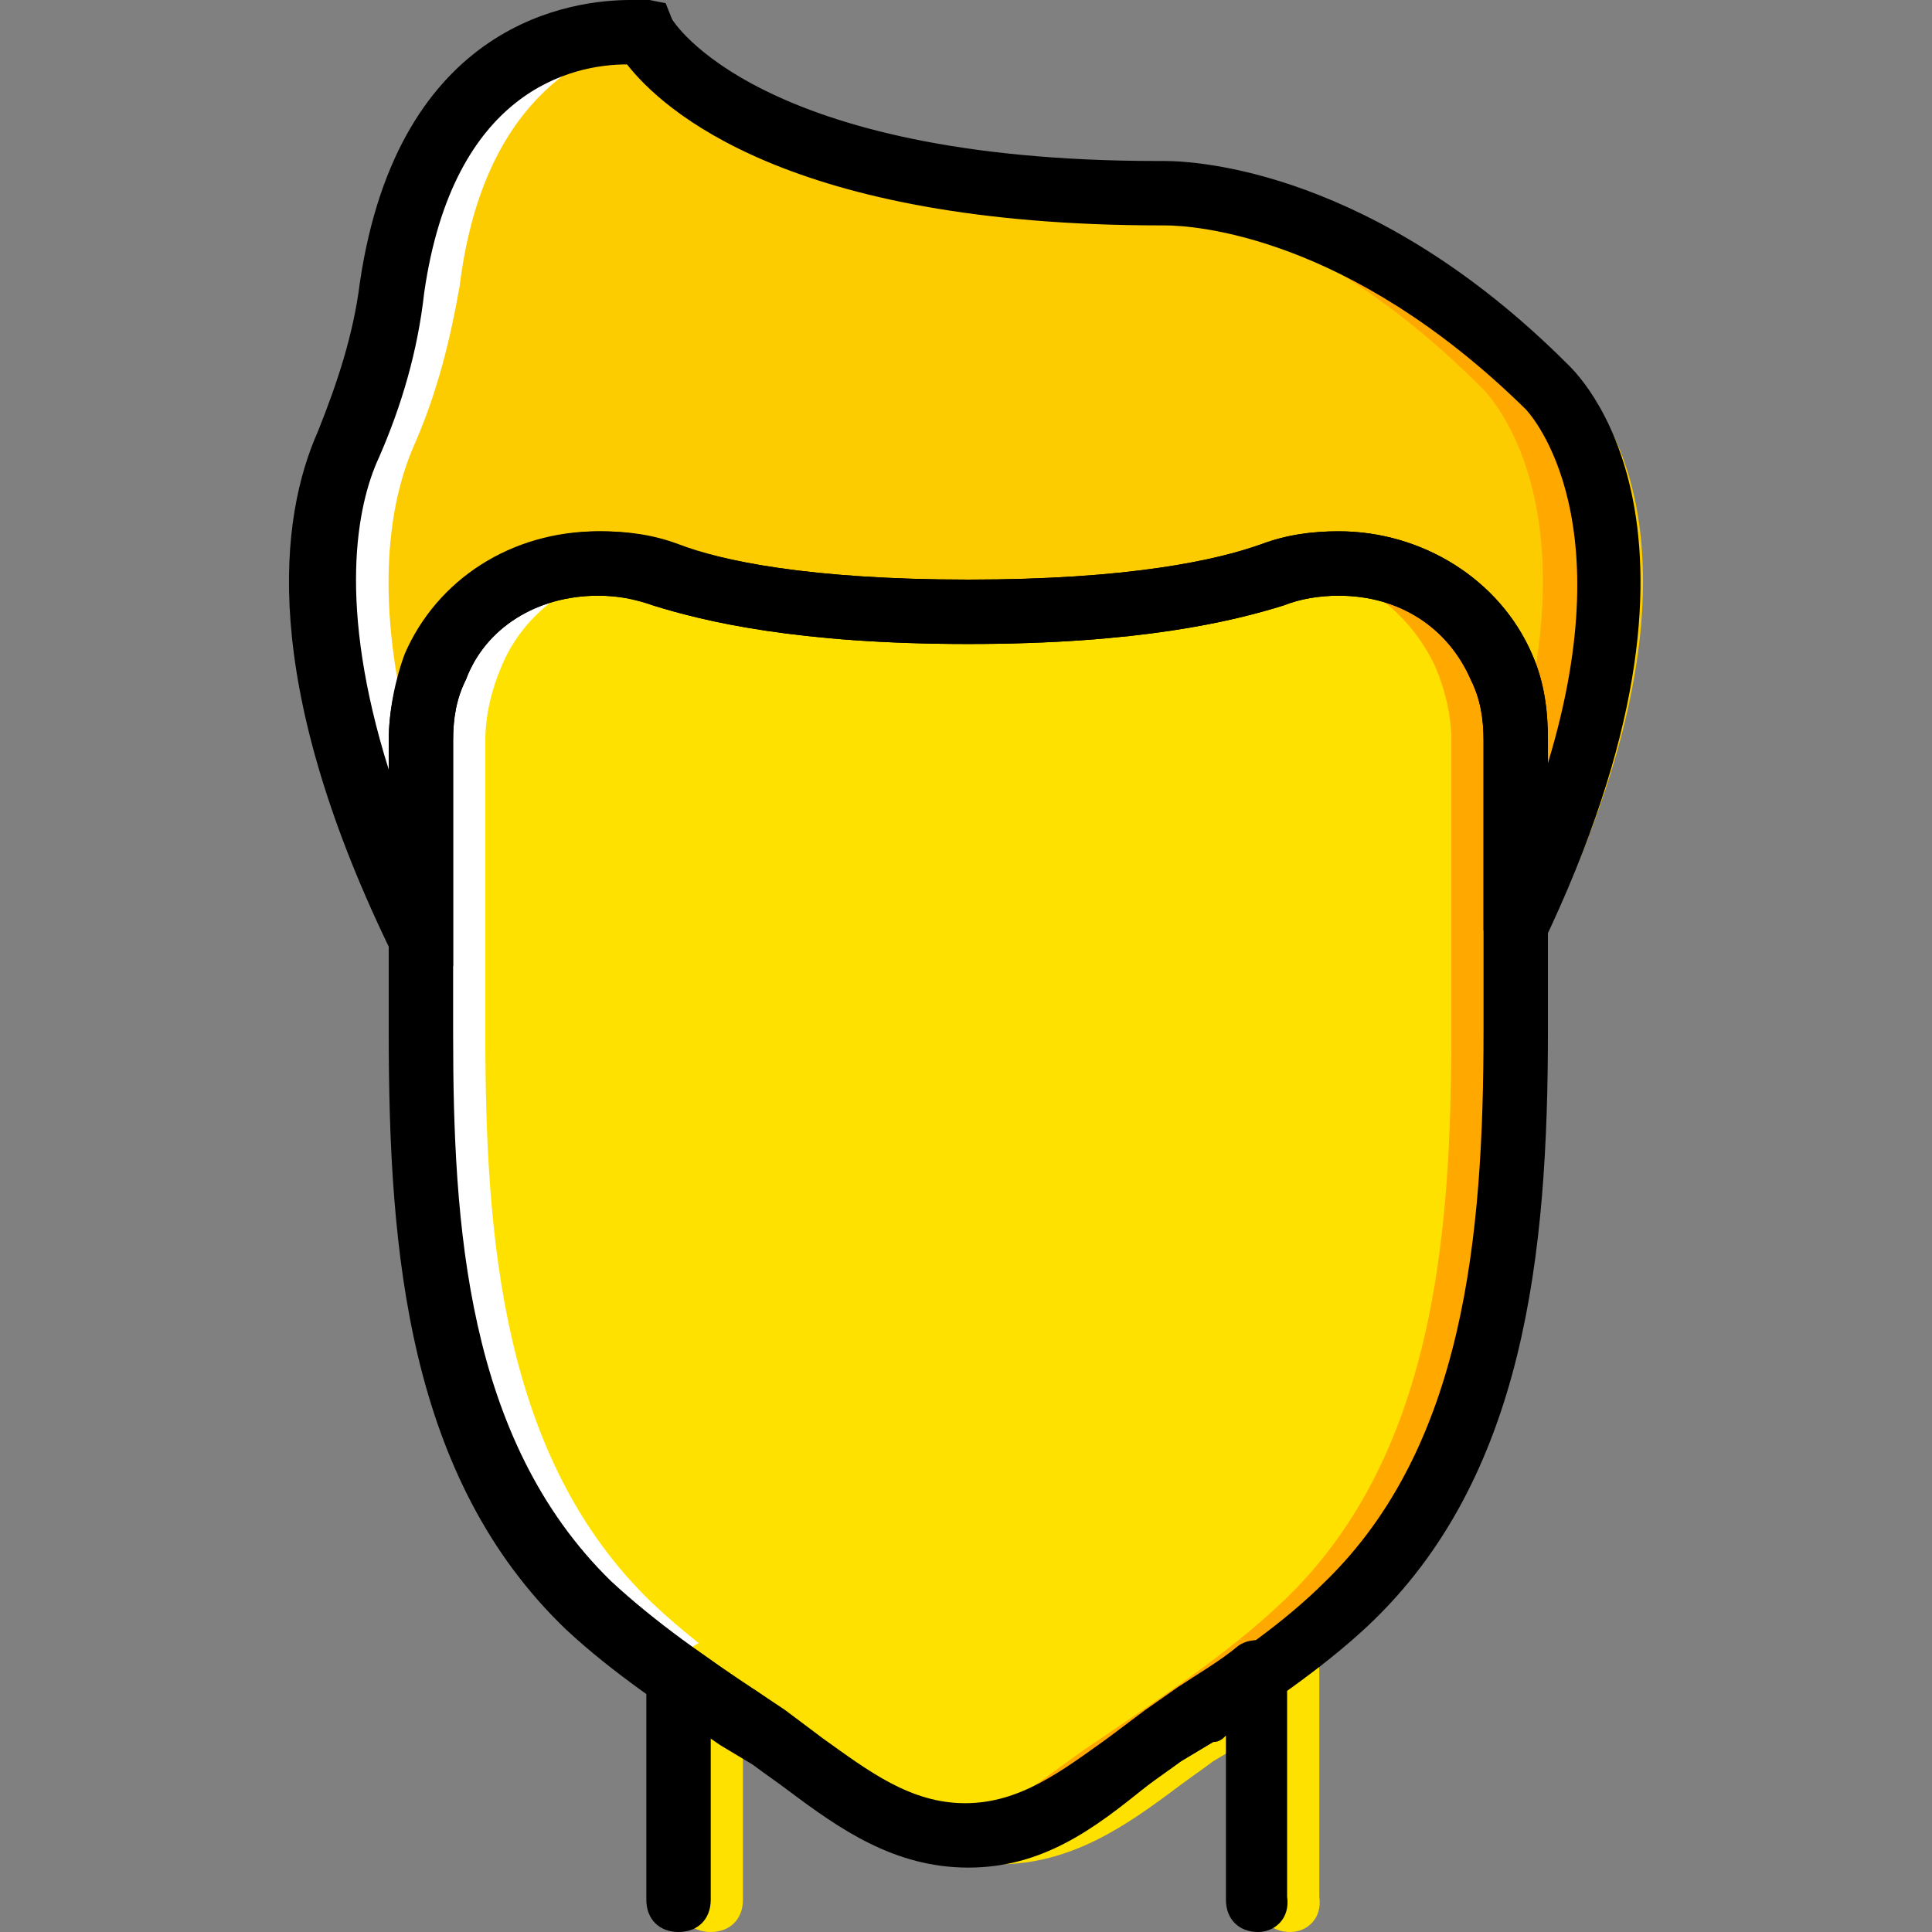 <?xml version="1.0" encoding="iso-8859-1"?>
<!-- Uploaded to: SVG Repo, www.svgrepo.com, Generator: SVG Repo Mixer Tools -->
<svg height="800px" width="800px" version="1.1" id="Layer_1" xmlns="http://www.w3.org/2000/svg" xmlns:xlink="http://www.w3.org/1999/xlink" 
	 viewBox="0 0 512 512" xml:space="preserve">
<rect x="0" y="0" width="512" height="512" fill="#808080" stroke="none"/>
<path style="fill:#FDCC00;" d="M111.552,247.467v-51.2c0-6.827,1.707-13.653,4.267-19.627c9.387-23.04,36.693-32.427,60.587-23.893
	c12.8,4.267,36.693,9.387,80.213,9.387s67.413-5.12,80.213-9.387c23.893-8.533,51.2,0.853,60.587,23.893
	c2.56,5.973,4.267,12.8,4.267,19.627v50.347c51.2-106.667,8.533-144.213,8.533-144.213c-54.613-54.613-102.4-51.2-102.4-51.2
	c-115.2,0-136.533-42.667-136.533-42.667s-56.32-6.827-66.56,67.413c-1.707,14.507-5.973,28.16-11.947,41.813
	C84.245,137.387,77.419,178.347,111.552,247.467L111.552,247.467z"/>
<path id="SVGCleanerId_0" style="fill:#FFE100;" d="M401.685,196.267c0-6.827-1.707-13.653-4.267-19.627
	c-9.387-23.04-36.693-32.427-60.587-23.893c-12.8,4.267-36.693,9.387-80.213,9.387s-67.413-5.12-80.213-9.387
	c-23.893-8.533-51.2,0.853-60.587,23.893c-3.413,5.973-4.267,12.8-4.267,19.627v77.653c0,53.76,4.267,112.64,44.373,151.04
	c14.507,13.653,31.573,24.747,47.787,35.84s30.72,25.6,52.053,25.6s35.84-14.507,52.053-25.6s33.28-22.187,47.787-35.84
	c41.813-38.4,46.08-98.133,46.08-151.893V196.267z"/>
<path style="fill:#FDCC00;" d="M120.085,247.467v-51.2c0-6.827,1.707-13.653,4.267-19.627c9.387-23.04,36.693-32.427,60.587-23.893
	c12.8,4.267,36.693,9.387,80.213,9.387s67.413-5.12,80.213-9.387c23.893-8.533,51.2,0.853,60.587,23.893
	c2.56,5.973,4.267,12.8,4.267,19.627v50.347c51.2-106.667,8.533-144.213,8.533-144.213c-54.613-54.613-102.4-51.2-102.4-51.2
	c-115.2,0-136.533-42.667-136.533-42.667s-56.32-6.827-66.56,67.413c-1.707,14.507-5.973,28.16-11.947,41.813
	C92.779,137.387,85.952,178.347,120.085,247.467L120.085,247.467z"/>
<g>
	<path id="SVGCleanerId_0_1_" style="fill:#FFE100;" d="M401.685,196.267c0-6.827-1.707-13.653-4.267-19.627
		c-9.387-23.04-36.693-32.427-60.587-23.893c-12.8,4.267-36.693,9.387-80.213,9.387s-67.413-5.12-80.213-9.387
		c-23.893-8.533-51.2,0.853-60.587,23.893c-3.413,5.973-4.267,12.8-4.267,19.627v77.653c0,53.76,4.267,112.64,44.373,151.04
		c14.507,13.653,31.573,24.747,47.787,35.84s30.72,25.6,52.053,25.6s35.84-14.507,52.053-25.6s33.28-22.187,47.787-35.84
		c41.813-38.4,46.08-98.133,46.08-151.893V196.267z"/>
</g>
<g>
	<path style="fill:#FFFFFF;" d="M109.845,117.76c5.973-13.653,9.387-27.307,11.947-41.813c5.973-48.64,32.427-62.293,50.347-66.56
		c-0.853,0-0.853-0.853-0.853-0.853s-56.32-6.827-66.56,67.413c-1.707,14.507-5.973,28.16-11.947,41.813
		c-8.533,19.627-15.36,60.587,18.773,129.707l0,0v-41.813C97.899,161.28,103.019,133.12,109.845,117.76"/>
	<path style="fill:#FFFFFF;" d="M220.779,460.8c-16.213-11.093-33.28-22.187-47.787-35.84c-40.107-38.4-44.373-97.28-44.373-151.04
		l0-77.653c0-6.827,1.707-13.653,4.267-19.627c5.973-14.507,19.627-23.893,34.987-26.453c-21.333-3.413-43.52,5.973-52.053,26.453
		c-2.56,5.973-4.267,12.8-4.267,19.627v77.653c0,53.76,4.267,112.64,44.373,151.04c14.507,13.653,31.573,24.747,47.787,35.84
		s30.72,25.6,52.053,25.6c2.56,0,5.973,0,8.533-0.853C248.085,482.133,235.285,470.187,220.779,460.8"/>
</g>
<g>
	<path style="fill:#FFA800;" d="M289.899,51.2c0,0,47.787-3.413,102.4,51.2c0,0,30.72,27.307,8.533,100.693v43.52
		c52.053-106.667,9.387-144.213,9.387-144.213c-54.613-54.613-102.4-51.2-102.4-51.2H289.899z"/>
	<path style="fill:#FFA800;" d="M397.419,176.64c-8.533-20.48-30.72-29.867-52.053-26.453c15.36,2.56,28.16,11.947,34.987,26.453
		c2.56,5.973,4.267,12.8,4.267,19.627v76.8c0,53.76-4.267,113.493-45.227,151.893c-14.507,13.653-31.573,24.747-47.787,35.84
		c-14.507,9.387-27.307,22.187-43.52,24.747c2.56,0.853,5.973,0.853,8.533,0.853c21.333,0,35.84-14.507,52.053-25.6
		c16.213-11.093,33.28-22.187,47.787-35.84c40.96-38.4,45.227-98.133,45.227-151.893v-76.8
		C401.685,189.44,399.979,182.613,397.419,176.64"/>
</g>
<path style="fill:#FFE100;" d="M341.952,512c-5.12,0-8.533-3.413-8.533-8.533v-43.52c-0.853,0.853-1.707,1.707-3.413,1.707
	l-8.533,5.12c-3.413,2.56-5.973,4.267-9.387,6.827c-13.653,10.24-28.16,20.48-47.787,20.48s-34.133-10.24-47.787-20.48
	c-3.413-2.56-5.973-4.267-9.387-6.827l-7.68-5.12c-0.853-0.853-1.707-0.853-2.56-1.707v43.52c0,5.12-3.413,8.533-8.533,8.533
	c-5.12,0-8.533-3.413-8.533-8.533v-59.733c0-3.413,1.707-5.973,4.267-7.68s5.973-0.853,8.533,0.853
	c5.12,3.413,10.24,7.68,16.213,11.093l7.68,5.12c3.413,2.56,6.827,5.12,10.24,7.68c11.947,8.533,23.04,17.067,37.547,17.067
	c14.507,0,25.6-8.533,37.547-17.067c3.413-2.56,6.827-5.12,10.24-7.68l8.533-5.973c5.12-3.413,11.093-6.827,16.213-11.093
	c2.56-1.707,5.973-1.707,8.533-0.853c2.56,1.707,4.267,4.267,4.267,7.68v59.733C350.486,508.587,346.219,512,341.952,512z"/>
<path d="M333.419,512c-5.12,0-8.533-3.413-8.533-8.533v-43.52c-0.853,0.853-1.707,1.707-3.413,1.707l-8.533,5.12
	c-3.413,2.56-5.973,4.267-9.387,6.827c-13.653,10.24-28.16,20.48-47.787,20.48s-34.133-10.24-47.787-20.48
	c-3.413-2.56-5.973-4.267-9.387-6.827l-7.68-5.12c-0.853-0.853-1.707-0.853-2.56-1.707v43.52c0,5.12-3.413,8.533-8.533,8.533
	c-5.12,0-8.533-3.413-8.533-8.533v-59.733c0-3.413,1.707-5.973,4.267-7.68c2.56-1.707,5.973-0.853,8.533,0.853
	c5.12,3.413,10.24,7.68,16.213,11.093l7.68,5.12c3.413,2.56,6.827,5.12,10.24,7.68c11.947,8.533,23.04,17.067,37.547,17.067
	c14.507,0,25.6-8.533,37.547-17.067c3.413-2.56,6.827-5.12,10.24-7.68l8.533-5.973c5.12-3.413,11.093-6.827,16.213-11.093
	c2.56-1.707,5.973-1.707,8.533-0.853c2.56,1.707,4.267,4.267,4.267,7.68v59.733C341.952,508.587,337.685,512,333.419,512z"/>
<path d="M256.619,494.933c-19.627,0-34.133-10.24-47.787-20.48c-3.413-2.56-5.973-4.267-9.387-6.827l-8.533-5.12
	c-13.653-9.387-28.16-18.773-40.96-30.72c-41.813-40.107-46.933-99.84-46.933-157.867v-77.653c0-7.68,1.707-16.213,5.12-23.04
	c8.533-19.627,28.16-32.427,51.2-32.427c6.827,0,13.653,0.853,20.48,3.413c11.093,4.267,34.133,9.387,76.8,9.387
	s65.707-5.12,77.653-9.387c6.827-2.56,13.653-3.413,20.48-3.413c22.187,0,42.667,12.8,51.2,32.427
	c3.413,7.68,4.267,15.36,4.267,23.04v76.8c0,58.88-5.973,118.613-47.787,157.867c-12.8,11.947-27.307,21.333-40.96,30.72
	l-8.533,5.12c-3.413,2.56-6.827,4.267-9.387,6.827C289.899,484.693,276.245,494.933,256.619,494.933z M158.485,157.867
	c-16.213,0-29.867,8.533-34.987,22.187c-2.56,5.12-3.413,10.24-3.413,16.213v77.653c0,50.347,3.413,107.52,41.813,145.067
	c11.947,11.093,25.6,20.48,38.4,29.013l8.533,5.973c3.413,2.56,6.827,5.12,10.24,7.68c11.947,8.533,23.04,17.067,37.547,17.067
	c14.507,0,25.6-8.533,37.547-17.067c3.413-2.56,6.827-5.12,10.24-7.68l8.533-5.973c13.653-8.533,27.307-17.92,38.4-29.013
	c36.693-35.84,41.813-91.307,41.813-145.92v-76.8c0-5.973-0.853-11.093-3.413-16.213c-5.973-13.653-18.773-22.187-34.987-22.187
	c-5.12,0-10.24,0.853-14.507,2.56c-13.653,4.267-38.4,10.24-83.627,10.24s-69.973-5.973-83.627-10.24
	C168.725,158.72,163.605,157.867,158.485,157.867z"/>
<path d="M120.085,256h-14.507l-2.56-5.12c-34.133-70.827-29.013-113.493-18.773-136.533c5.12-12.8,9.387-25.6,11.093-39.253
	C105.579,5.12,152.512,0,167.019,0c3.413,0,5.12,0,5.12,0l4.267,0.853l1.707,4.267c0,0,22.187,37.547,128.853,37.547
	c0,0,0.853,0,1.707,0c8.533,0,55.467,2.56,106.667,53.76c1.707,1.707,46.933,42.667-6.827,154.453l-15.36-4.267v-50.347
	c0-5.973-0.853-11.093-3.413-16.213c-5.973-13.653-18.773-22.187-34.987-22.187c-5.12,0-10.24,0.853-14.507,2.56
	c-13.653,4.267-38.4,10.24-83.627,10.24s-69.973-5.973-83.627-10.24c-5.12-1.707-9.387-2.56-14.507-2.56
	c-16.213,0-29.867,8.533-34.987,22.187c-2.56,5.12-3.413,10.24-3.413,16.213V256z M166.165,17.067
	c-14.507,0-46.08,6.827-53.76,60.587c-1.707,15.36-5.973,29.867-11.947,43.52c-5.973,12.8-11.093,39.253,2.56,82.773v-7.68
	c0-7.68,1.707-16.213,4.267-23.04c8.533-19.627,28.16-32.427,51.2-32.427c6.827,0,13.653,0.853,20.48,3.413
	c11.947,4.267,34.987,9.387,77.653,9.387s65.707-5.12,77.653-9.387c6.827-2.56,13.653-3.413,20.48-3.413
	c22.187,0,42.667,12.8,51.2,32.427c3.413,7.68,4.267,15.36,4.267,23.04v5.973c20.48-67.413-5.973-93.867-5.973-93.867
	c-46.933-46.08-87.893-48.64-95.573-48.64h-0.853l0,0C208.832,59.733,175.552,29.013,166.165,17.067z"/>
</svg>